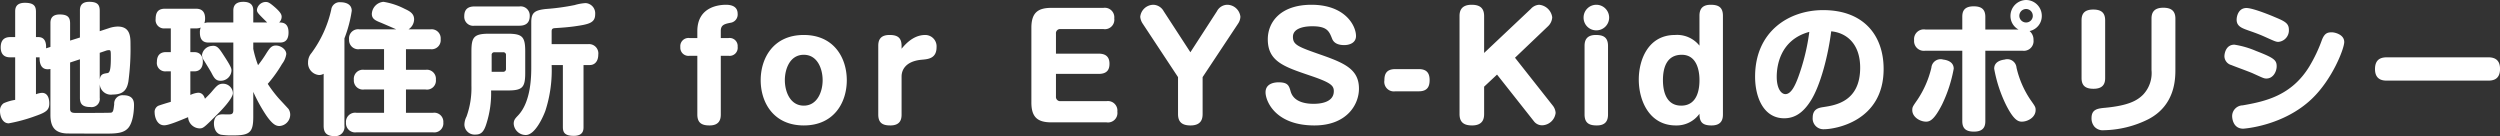 <svg xmlns="http://www.w3.org/2000/svg" width="533.91" height="29.07" viewBox="0 0 533.91 29.07"><rect x="0" y="0" width="533.91" height="29.07" fill="#333333" stroke="none"/><defs><style>.a{fill:#fff;}</style></defs><path class="a" d="M-257.685-15.81c.03-.63.06-2.4-1.65-2.4h-.51v-5.4c0-1.17-.39-1.92-2.37-1.92-2.07,0-2.07,1.35-2.07,1.92v5.4h-1.05c-1.02,0-2.04.42-2.04,2.19,0,2.13,1.59,2.13,2.04,2.13h1.05V-4.8a9.564,9.564,0,0,0-2.46.72,1.9,1.9,0,0,0-.78,1.68c0,1.11.54,2.61,1.86,2.61a34.408,34.408,0,0,0,5.79-1.59c2.22-.78,2.88-1.26,2.88-2.67,0-.66-.15-2.25-1.56-2.25a4.119,4.119,0,0,0-1.29.3v-7.89h.78c-.03.78.06,2.55,1.71,2.55a2.847,2.847,0,0,0,.6-.06v9.81c0,2.64,1.02,3.81,3.36,3.96.36.03,7.71.03,8.88.03,2.22,0,3.39-.24,4.2-1.02,1.11-1.02,1.41-3.54,1.41-5.01,0-.66,0-2.16-2.28-2.16a1.783,1.783,0,0,0-1.95,1.92c-.15,1.2-.18,1.68-.66,1.8-.27.06-6.96.06-7.35.06-.78,0-1.41,0-1.41-.84v-9.93l2.1-.69v8.22c0,1.29.51,1.98,2.25,1.98a1.744,1.744,0,0,0,1.98-1.98V-8.31a2.381,2.381,0,0,0,2.76,2.37c2.34,0,3.06-1.08,3.36-2.79a51.975,51.975,0,0,0,.45-7.83c0-1.65,0-3.9-2.73-3.9a6.327,6.327,0,0,0-1.92.36l-1.92.63v-4.35c0-1.32-.51-1.92-2.25-1.92-1.98,0-1.98,1.35-1.98,1.92v5.7l-2.1.66v-3.66c0-1.23-.42-1.92-2.22-1.92-1.98,0-1.98,1.35-1.98,1.92v5.01Zm12.96.45a2.316,2.316,0,0,1,.45-.06c.42,0,.42.15.42,1.71,0,3.12-.39,3.15-.87,3.21-.78.12-1.35.24-1.5,1.35v-5.7Zm13.68,10.98c-.54.15-2.43.72-2.73.87a1.47,1.47,0,0,0-.72,1.47c0,.69.39,2.67,2.04,2.67.93,0,3.15-.93,5.1-1.74a2.542,2.542,0,0,0,2.43,2.4c.81,0,.96-.15,4.02-3.21.36-.36,3.12-3.12,3.12-4.35a2.106,2.106,0,0,0-2.1-1.98c-.99,0-1.38.48-2.43,1.71-.45.54-1.14,1.2-1.44,1.5-.33-1.14-1.05-1.29-1.44-1.29a5.029,5.029,0,0,0-1.68.48v-5.04h.84c1.32,0,1.83-.96,1.83-2.07,0-1.17-.57-2.04-1.83-2.04h-.84v-5.07h1.2a2.3,2.3,0,0,0,1.02-.18,2.759,2.759,0,0,0-.18,1.11c0,2.1,1.38,2.1,1.95,2.1h5.19V-2.58c0,.63-.24.84-.69.87-.21.03-1.38,0-1.65,0-1.35,0-1.8.9-1.8,1.98,0,.45.12,2.04,1.5,2.37a15.419,15.419,0,0,0,2.58.15c3.6,0,4.32-.66,4.32-3.99V-6.51a34.481,34.481,0,0,0,2.76,5.01c1.35,1.95,2.1,2.28,2.82,2.28a2.436,2.436,0,0,0,2.31-2.43,2.237,2.237,0,0,0-.36-1.2c-.12-.15-1.8-1.95-2.1-2.28a26.758,26.758,0,0,1-2.34-3.09,27.947,27.947,0,0,0,3.06-4.26,4.507,4.507,0,0,0,.9-2.1c0-1.02-1.2-1.83-2.22-1.83-.93,0-1.32.57-1.95,1.53a26.047,26.047,0,0,1-1.86,2.67,21.945,21.945,0,0,1-1.02-3.48v-1.35h5.58c.6,0,1.95,0,1.95-2.16,0-2.1-1.32-2.13-2.01-2.13a1.664,1.664,0,0,0,.54-1.2c0-.48-.21-.93-1.29-1.92-1.23-1.08-1.59-1.26-2.1-1.26a1.929,1.929,0,0,0-1.89,1.68c0,.54.21.75,2.19,2.7h-2.97v-2.46c0-.57,0-1.95-2.13-1.95s-2.13,1.41-2.13,1.95v2.46h-5.19a2.211,2.211,0,0,0-.99.15,3.146,3.146,0,0,0,.15-1.02c0-2.04-1.44-2.07-2.04-2.07h-6.51c-1.23,0-2.01.51-2.01,2.19a1.792,1.792,0,0,0,2.01,2.01h1.23V-15h-1.05c-1.32,0-1.92.81-1.92,2.07a1.787,1.787,0,0,0,1.92,2.04h1.05Zm8.76-11.94a2.272,2.272,0,0,0-2.1,1.92,2.279,2.279,0,0,0,.45,1.23c.21.33,1.5,2.43,1.56,2.58.54,1.05.9,1.71,1.95,1.71a2.308,2.308,0,0,0,2.34-2.13c0-.48,0-.78-1.92-3.69C-220.815-15.93-221.265-16.47-222.285-16.32Zm28.32-1.62a27,27,0,0,0,1.56-5.88c0-1.8-2.04-1.83-2.37-1.83a1.808,1.808,0,0,0-2.01,1.59,24.614,24.614,0,0,1-4.23,9.27,2.974,2.974,0,0,0-.72,1.95,2.566,2.566,0,0,0,2.34,2.73,1.778,1.778,0,0,0,.99-.27V.72c0,1.2.36,2.22,2.31,2.22a1.957,1.957,0,0,0,2.13-2.22Zm13.68-1.92a2.608,2.608,0,0,0,1.2-2.13c0-1.23-.9-1.74-2.01-2.25a15.162,15.162,0,0,0-4.53-1.5,2.711,2.711,0,0,0-2.49,2.58c0,1.11.84,1.44,2.04,1.92.63.27,2.31.99,3.18,1.38h-7.83a1.939,1.939,0,0,0-2.25,2.13,1.959,1.959,0,0,0,2.25,2.1h5.22v4.41h-4.23a1.939,1.939,0,0,0-2.22,2.13,1.94,1.94,0,0,0,2.22,2.07h4.23v4.98h-5.88a1.959,1.959,0,0,0-2.25,2.1,1.961,1.961,0,0,0,2.25,2.07h16.32a1.938,1.938,0,0,0,2.22-2.1,1.94,1.94,0,0,0-2.22-2.07h-5.76V-7.02h4.17a1.915,1.915,0,0,0,2.22-2.1,1.938,1.938,0,0,0-2.22-2.1h-4.17v-4.41h5.19a1.937,1.937,0,0,0,2.22-2.13,1.938,1.938,0,0,0-2.22-2.1Zm13.44,12.06a17.939,17.939,0,0,1-1.05,6.57,3.931,3.931,0,0,0-.45,1.74,2.176,2.176,0,0,0,2.34,2.1c1.26,0,1.86-.6,2.43-2.55a21.236,21.236,0,0,0,.93-6.87h3.51c3.18,0,3.78-.6,3.78-3.78v-4.53c0-3.18-.6-3.81-3.78-3.81h-3.9c-3.27,0-3.81.69-3.81,3.81Zm4.32-6.54a.557.557,0,0,1,.63-.63h1.8a.557.557,0,0,1,.63.63v2.88a.579.579,0,0,1-.63.66h-2.43Zm-3.63-10.41c-.81,0-2.22.15-2.22,2.07a1.922,1.922,0,0,0,2.22,2.04h9.54c.9,0,2.22-.24,2.22-2.07a1.938,1.938,0,0,0-2.22-2.04Zm16.44,8.04v-2.7c0-.57.21-.69.84-.72,1.38-.09,2.64-.18,3.96-.36,3.21-.45,4.5-.75,4.5-2.61a2.191,2.191,0,0,0-2.04-2.37,10.481,10.481,0,0,0-2.34.42,47.606,47.606,0,0,1-6.15.84c-2.55.27-3.12.9-3.12,2.85v9.45c0,1.89,0,7.5-2.85,10.47-.6.63-.9.96-.9,1.74a2.568,2.568,0,0,0,2.58,2.4c2.01,0,3.72-3.93,4.17-5.13a28.065,28.065,0,0,0,1.35-9.81h2.4V.96c0,1.11.3,1.92,2.34,1.92,2.07,0,2.07-1.32,2.07-1.92v-13.2h1.35c1.05,0,1.8-.81,1.8-2.22a1.986,1.986,0,0,0-2.07-2.25ZM-118.6-18h-1.62a1.746,1.746,0,0,0-2.01,1.92,1.737,1.737,0,0,0,2.01,1.86h1.62V-1.68c0,1.86,1.02,2.34,2.61,2.34,2.16,0,2.4-1.38,2.4-2.34V-14.22h1.62a1.721,1.721,0,0,0,1.98-1.92,1.717,1.717,0,0,0-1.98-1.86h-1.62v-1.53c0-1.32.84-1.5,2.25-1.77a1.779,1.779,0,0,0,1.35-1.89c0-1.62-1.41-1.92-2.49-1.92-1.38,0-6.12.36-6.12,5.64Zm22.74-.66c-6.51,0-9.21,4.95-9.21,9.66,0,4.74,2.73,9.66,9.21,9.66,6.39,0,9.18-4.83,9.18-9.66C-86.685-13.8-89.445-18.66-95.865-18.66Zm0,4.23c2.91,0,4.02,3,4.02,5.43,0,2.49-1.17,5.43-4.02,5.43-2.97,0-4.05-3.09-4.05-5.43C-99.915-11.28-98.895-14.43-95.865-14.43Zm20.88,4.62c0-1.08.57-3.24,4.35-3.57,1.35-.12,3.12-.27,3.12-2.67a2.425,2.425,0,0,0-2.4-2.61c-2.01,0-3.66,1.2-5.07,2.94v-.6c0-1.89-1.02-2.34-2.58-2.34-2.19,0-2.4,1.38-2.4,2.34V-1.68c0,1.86.99,2.34,2.58,2.34,2.19,0,2.4-1.38,2.4-2.34Zm32.97-4.86v-4.26a.887.887,0,0,1,.99-.99h9.15a2.018,2.018,0,0,0,2.31-2.28,2.031,2.031,0,0,0-2.31-2.25H-43c-2.88,0-4.26,1.05-4.26,4.26V-4.26C-47.265-1.08-45.915,0-43,0h11.79A2.016,2.016,0,0,0-28.9-2.28a2.03,2.03,0,0,0-2.31-2.25h-9.81a.9.9,0,0,1-.99-.99v-4.83h9.15c1.98,0,2.28-1.17,2.28-2.16,0-.81-.21-2.16-2.28-2.16Zm28.71-.3-5.7-8.76a2.626,2.626,0,0,0-2.16-1.38,2.848,2.848,0,0,0-2.85,2.58,3.123,3.123,0,0,0,.48,1.38l7.59,11.49v7.89c0,1.62.78,2.43,2.67,2.43,2.43,0,2.58-1.59,2.58-2.46V-9.66l7.62-11.49a2.79,2.79,0,0,0,.45-1.41,2.857,2.857,0,0,0-2.79-2.55,2.53,2.53,0,0,0-2.22,1.38Zm25.86-10.14c-6.57,0-9.33,3.66-9.33,7.38,0,4.71,3.48,5.85,8.85,7.68,4.56,1.53,5.25,2.16,5.25,3.39,0,2.7-3.63,2.7-4.35,2.7-1.71,0-4.2-.39-4.86-2.61-.36-1.26-.57-1.98-2.61-1.98-.6,0-2.76.12-2.76,2.13,0,1.86,2.07,7.08,10.44,7.08,6.84,0,9.51-4.38,9.51-7.86,0-4.05-2.94-5.4-7.86-7.14-5.16-1.8-6.24-2.19-6.24-3.93,0-2.22,3.48-2.25,4.14-2.25,3.18,0,3.6,1.08,4.23,2.67.36.9,1.23,1.35,2.58,1.35,1.05,0,2.52-.42,2.52-1.95C22.065-20.64,19.755-25.11,12.555-25.11Zm17.91,13.74c-2.01,0-2.34,1.17-2.34,2.4a2.045,2.045,0,0,0,2.34,2.34h5.01c1.98,0,2.31-1.2,2.31-2.4,0-1.62-.75-2.34-2.31-2.34Zm18.96-3.45v-7.86c0-1.62-.78-2.43-2.67-2.43-2.43,0-2.58,1.59-2.58,2.43V-1.77c0,1.62.78,2.43,2.67,2.43,2.43,0,2.58-1.59,2.58-2.46V-7.62l2.76-2.58L60.105-.18a2.189,2.189,0,0,0,1.74.81A2.991,2.991,0,0,0,64.7-2.01a2.758,2.758,0,0,0-.6-1.56L56.025-13.8l7.11-6.78a2.834,2.834,0,0,0,.84-1.86,3.1,3.1,0,0,0-2.79-2.67,2.553,2.553,0,0,0-1.77.87ZM73.4-25.11a2.721,2.721,0,0,0-2.73,2.73,2.7,2.7,0,0,0,2.73,2.73,2.721,2.721,0,0,0,2.73-2.73A2.74,2.74,0,0,0,73.4-25.11Zm2.49,8.79c0-1.98-1.17-2.34-2.61-2.34-2.16,0-2.4,1.38-2.4,2.34V-1.68c0,1.86,1.02,2.34,2.61,2.34,1.8,0,2.4-.93,2.4-2.34Zm19.53-.06a6.1,6.1,0,0,0-5.22-2.28c-5.73,0-7.74,5.31-7.74,9.51,0,4.56,2.28,9.81,7.92,9.81a6.013,6.013,0,0,0,5.04-2.49c0,1.77.63,2.49,2.58,2.49,2.19,0,2.43-1.38,2.43-2.34V-22.77c0-1.86-1.02-2.34-2.61-2.34-1.56,0-2.4.69-2.4,2.34Zm-3.78,1.95c3.78,0,3.78,4.68,3.78,5.43,0,1.41-.21,5.43-3.9,5.43-3.27,0-3.9-3.18-3.9-5.43C87.615-11.67,88.425-14.43,91.635-14.43Zm31.92-5.01c3.21.3,6.18,2.61,6.18,7.77,0,7.23-5.28,8.01-7.8,8.4-.99.15-2.34.36-2.34,2.28A2.292,2.292,0,0,0,122,1.47c2.34,0,12.75-1.65,12.75-12.87,0-7.02-4.11-12.57-12.93-12.57-7.26,0-14.52,4.53-14.52,14.22,0,4.47,1.86,8.88,6.21,8.88,2.28,0,4.05-1.2,5.64-3.69C121.275-7.86,122.925-14.37,123.555-19.44Zm-4.68.12a45.039,45.039,0,0,1-2.34,9.6c-.66,1.8-1.53,3.69-2.76,3.69-.93,0-1.86-1.23-1.86-3.69C111.915-11.73,112.455-17.58,118.875-19.32Zm32.67-.51h-7.89a2.082,2.082,0,0,0-2.4,2.28,2.083,2.083,0,0,0,2.4,2.25h7.89V-.27c0,1.53.72,2.25,2.49,2.25,2.22,0,2.43-1.32,2.43-2.25V-15.3h7.92a2.072,2.072,0,0,0,2.37-2.28,2.4,2.4,0,0,0-.84-1.92,3.273,3.273,0,0,0,2.61-3.21,3.38,3.38,0,0,0-3.33-3.42,3.393,3.393,0,0,0-3.36,3.45,3.265,3.265,0,0,0,1.71,2.85h-7.08v-2.7c0-1.62-.84-2.25-2.49-2.25-2.22,0-2.43,1.29-2.43,2.25Zm15.06-2.94a1.422,1.422,0,0,1-1.44,1.44,1.44,1.44,0,0,1-1.44-1.44,1.46,1.46,0,0,1,1.44-1.44A1.44,1.44,0,0,1,166.605-22.77Zm-19.14,9.36a1.975,1.975,0,0,0-2.52,1.74,21.019,21.019,0,0,1-3,6.87c-.96,1.38-1.08,1.53-1.08,2.19,0,1.5,1.68,2.46,2.94,2.46.81,0,1.74-.36,3.42-3.66a29.767,29.767,0,0,0,2.49-7.65C149.715-12.96,148.245-13.32,147.465-13.41Zm13.14,0c-.42.06-2.25.27-2.25,1.95a29.261,29.261,0,0,0,2.49,7.65c1.65,3.3,2.61,3.66,3.42,3.66,1.2,0,2.94-.87,2.94-2.49,0-.63-.12-.78-1.11-2.19a20.381,20.381,0,0,1-2.97-6.84A1.974,1.974,0,0,0,160.605-13.41Zm21.45-8.37c0-1.74-.96-2.31-2.55-2.31-2.13,0-2.49,1.17-2.49,2.31V-9.45c0,1.74.99,2.28,2.55,2.28,2.07,0,2.49-1.11,2.49-2.28Zm15-.39c0-1.8-1.11-2.31-2.58-2.31-1.92,0-2.52.96-2.52,2.31v11.01a6.707,6.707,0,0,1-1.8,5.25c-1.23,1.23-3.06,2.31-8.01,2.79-1.68.15-3,.3-3,2.22a2.717,2.717,0,0,0,.63,1.83,2.382,2.382,0,0,0,2.01.75,22.088,22.088,0,0,0,9.48-2.34c5.79-3,5.79-8.7,5.79-10.68Zm22.02,4.98a2.459,2.459,0,0,0,2.22-2.58c0-1.41-.9-1.83-3.06-2.73-.18-.09-4.53-1.92-6-1.92-1.74,0-2.1,1.8-2.1,2.49,0,1.41,1.08,1.8,2.61,2.34,1.98.69,2.67.99,3.48,1.35C218.475-17.22,218.6-17.19,219.075-17.19ZM216.5-9.36c1.47,0,2.19-1.53,2.19-2.61,0-1.32-.57-1.8-4.38-3.27a19.059,19.059,0,0,0-4.65-1.35c-1.8,0-2.13,1.86-2.13,2.49A1.989,1.989,0,0,0,209-12.24c.63.27,3.87,1.44,4.59,1.77C215.835-9.45,215.985-9.36,216.5-9.36Zm14.01-9.87c-.93,0-1.56.15-2.13,1.56a32.024,32.024,0,0,1-2.73,5.76c-3.81,6.21-9.39,7.44-14.22,8.28a2.309,2.309,0,0,0-2.25,2.28c0,.57.24,2.7,2.37,2.7.09,0,8.58-.54,14.7-6.42,4.35-4.17,6.87-10.68,6.87-12.09C233.115-18.84,230.955-19.23,230.505-19.23Zm33.24,10.32c.96,0,2.64-.09,2.64-2.52,0-2.46-1.89-2.46-2.64-2.46h-21.42c-1.05,0-2.64.15-2.64,2.52,0,2.46,1.89,2.46,2.64,2.46Z" transform="translate(267.525 26.13)"/></svg>